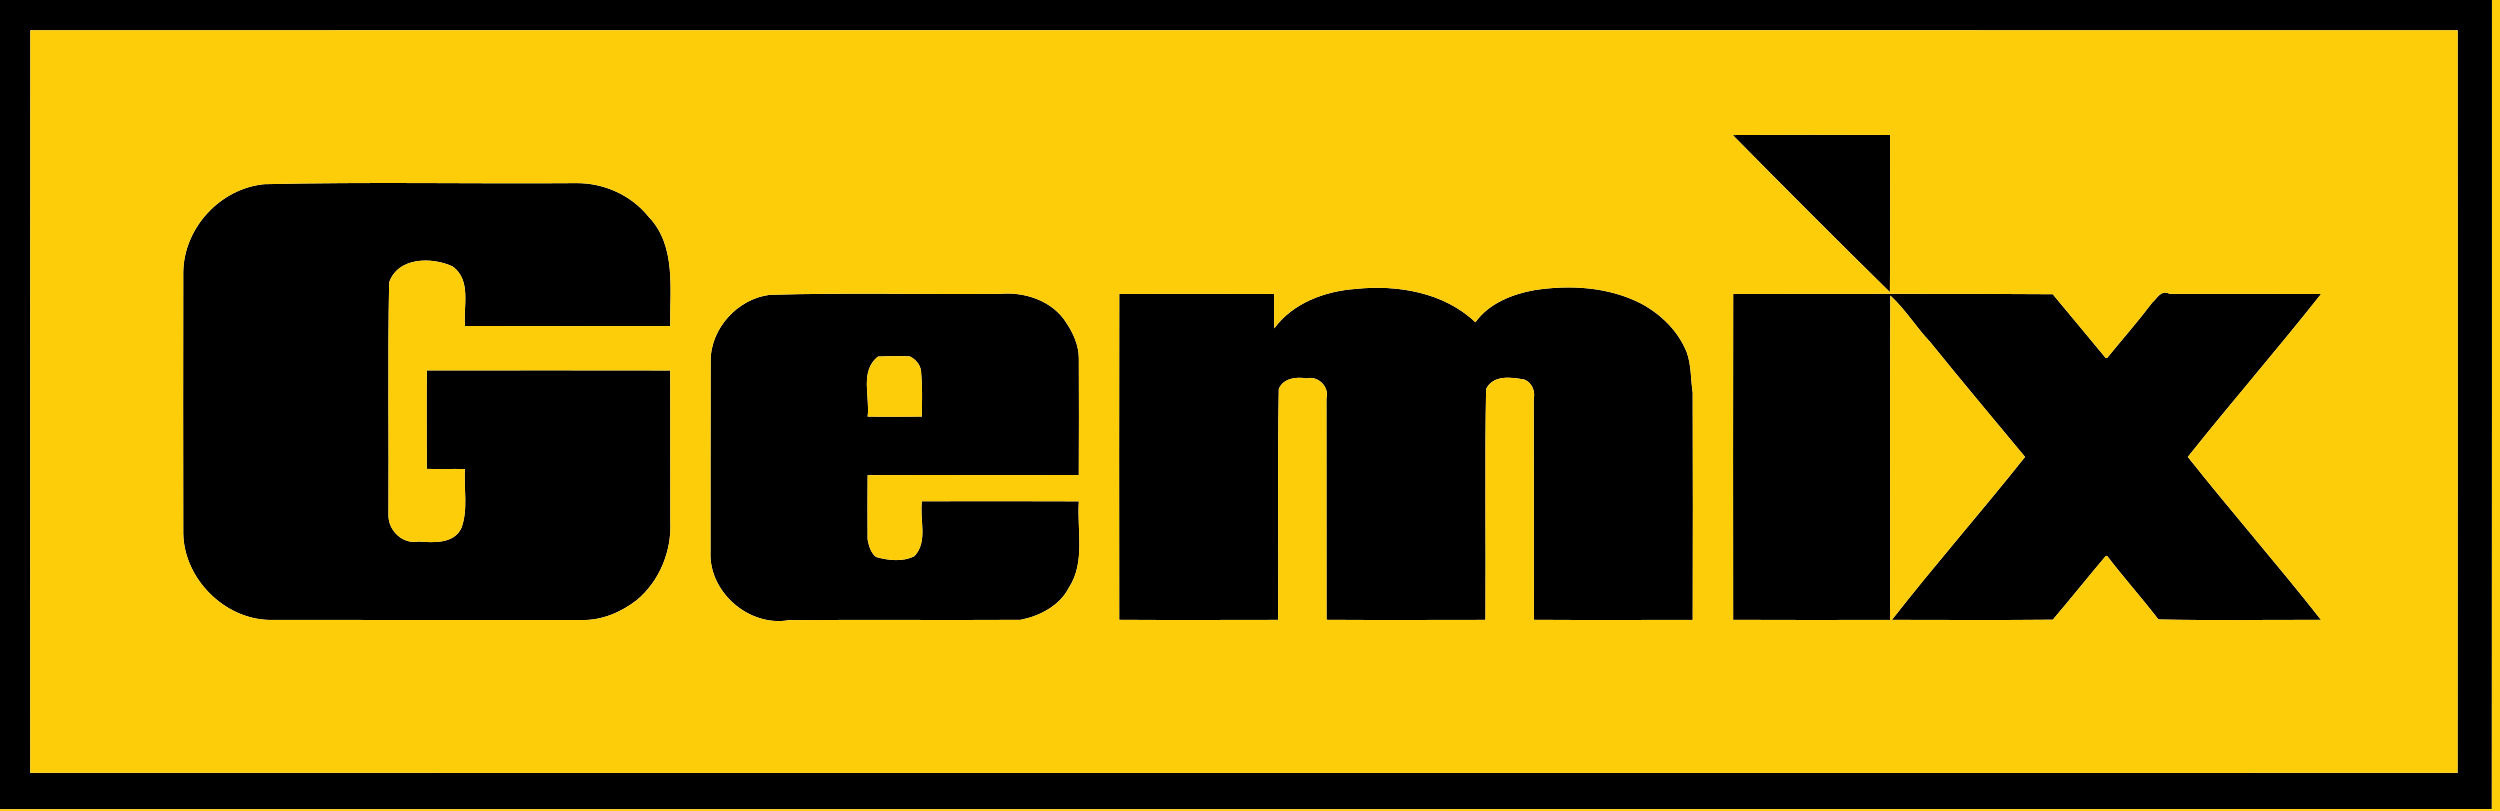 <?xml version="1.0" encoding="UTF-8" ?>
<!DOCTYPE svg PUBLIC "-//W3C//DTD SVG 1.1//EN" "http://www.w3.org/Graphics/SVG/1.1/DTD/svg11.dtd">
<svg width="1242pt" height="403pt" viewBox="0 0 1242 403" version="1.1" xmlns="http://www.w3.org/2000/svg">
<g id="#010000ff">
<path fill="#010000" opacity="1.00" d=" M 0.00 0.00 L 1238.00 0.00 C 1237.96 133.98 1238.07 267.97 1237.94 401.95 C 825.30 402.06 412.65 401.97 0.00 402.00 L 0.00 0.00 M 15.07 15.03 C 14.93 138.01 15.00 260.99 15.03 383.96 C 417.00 384.03 818.97 384.02 1220.93 383.97 C 1221.07 260.99 1220.99 138.01 1220.97 15.04 C 819.00 14.97 417.03 14.98 15.07 15.03 Z" />
<path fill="#010000" opacity="1.00" d=" M 860.82 67.09 C 886.86 66.93 912.92 66.96 938.97 67.06 C 938.97 93.09 939.12 119.12 938.90 145.14 C 912.66 119.36 886.65 93.28 860.82 67.09 Z" />
<path fill="#010000" opacity="1.00" d=" M 131.34 91.50 C 182.85 90.32 234.46 91.36 286.01 90.98 C 299.81 90.76 313.60 96.89 322.26 107.74 C 336.10 122.10 332.70 143.88 332.96 161.97 C 298.98 162.01 265.01 162.05 231.03 161.95 C 230.08 152.11 234.38 139.11 224.73 132.30 C 214.40 127.59 197.70 127.71 193.33 140.32 C 192.54 178.86 193.24 217.45 192.98 256.02 C 192.96 263.68 200.08 270.54 207.98 269.03 C 215.28 269.57 225.59 270.28 229.24 262.25 C 232.65 253.04 230.38 242.65 230.96 233.04 C 224.65 232.84 218.34 233.20 212.03 232.94 C 212.02 216.63 211.87 200.33 212.07 184.03 C 252.37 183.98 292.67 183.97 332.97 184.04 C 333.06 209.03 332.95 234.02 333.02 259.01 C 333.77 273.70 327.67 288.79 316.23 298.23 C 308.50 304.19 298.91 308.30 289.01 308.02 C 237.34 307.97 185.66 308.03 133.99 307.99 C 111.51 307.64 91.43 287.54 91.04 265.01 C 90.97 221.67 90.97 178.33 91.04 134.99 C 91.46 113.08 109.48 93.59 131.34 91.50 Z" />
<path fill="#010000" opacity="1.00" d=" M 673.34 143.56 C 694.10 141.32 717.39 145.21 732.98 160.11 C 739.58 150.82 751.13 146.16 762.07 144.18 C 779.88 141.40 798.94 142.47 815.23 150.77 C 825.20 156.13 833.69 164.39 837.96 175.00 C 840.29 181.44 839.90 188.32 840.93 194.99 C 841.05 232.65 841.04 270.31 840.94 307.97 C 814.63 307.99 788.33 308.09 762.03 307.93 C 761.92 271.29 762.07 234.64 761.97 197.99 C 762.84 194.26 760.91 190.02 757.36 188.60 C 750.86 187.38 741.78 186.09 738.29 193.32 C 737.57 231.52 738.26 269.75 737.96 307.96 C 711.65 307.99 685.34 308.09 659.03 307.93 C 658.92 271.29 659.07 234.64 658.97 197.99 C 660.54 192.18 654.81 186.48 649.01 188.01 C 644.05 187.05 637.31 187.97 635.30 193.30 C 634.56 231.51 635.26 269.74 634.96 307.96 C 608.65 307.99 582.34 308.09 556.03 307.93 C 555.99 253.97 555.95 200.00 556.05 146.03 C 581.69 145.99 607.33 145.94 632.97 146.05 C 633.09 151.74 632.86 157.44 633.07 163.13 C 642.24 150.56 658.20 144.65 673.34 143.56 Z" />
<path fill="#010000" opacity="1.00" d=" M 382.34 146.47 C 420.52 145.36 458.79 146.34 497.00 145.98 C 509.22 144.88 522.96 149.54 529.69 160.28 C 533.19 165.49 535.94 171.60 535.96 177.99 C 536.01 197.31 536.08 216.64 535.94 235.97 C 500.97 236.09 466.00 235.91 431.04 236.04 C 430.99 246.69 430.90 257.35 431.03 268.01 C 431.65 271.16 432.55 274.69 435.26 276.72 C 441.34 278.43 448.52 279.27 454.30 276.27 C 461.19 268.98 456.69 257.96 458.04 249.03 C 484.01 249.00 509.99 248.92 535.97 249.06 C 534.98 263.30 539.31 279.29 530.99 292.01 C 526.34 301.02 516.56 306.03 506.97 307.94 C 468.65 308.15 430.32 307.83 391.99 308.09 C 372.25 311.66 351.96 294.18 352.98 274.01 C 353.06 242.34 352.92 210.66 353.05 178.99 C 353.20 162.94 366.51 148.50 382.34 146.47 M 436.20 177.16 C 427.00 184.31 432.31 197.19 431.04 206.95 C 439.99 207.12 448.96 207.01 457.94 206.96 C 458.11 199.42 458.26 191.85 457.58 184.33 C 457.18 181.09 454.81 178.43 451.94 177.04 C 446.68 176.87 441.44 176.90 436.20 177.16 Z" />
<path fill="#010000" opacity="1.00" d=" M 861.05 146.03 C 913.96 146.08 966.90 145.78 1019.81 146.17 C 1028.66 156.67 1037.30 167.36 1046.13 177.88 L 1046.83 177.82 C 1054.31 168.63 1062.15 159.73 1069.30 150.27 C 1071.84 148.11 1073.45 143.79 1077.99 146.01 C 1103.03 146.00 1128.07 145.94 1153.11 146.05 C 1131.53 173.36 1108.60 199.73 1086.91 227.00 C 1108.56 254.29 1131.55 280.58 1153.09 307.96 C 1126.16 307.87 1099.17 308.33 1072.30 307.75 C 1064.07 297.01 1055.01 286.94 1046.83 276.18 L 1046.16 276.18 C 1037.31 286.69 1028.71 297.41 1019.83 307.87 C 993.18 308.14 966.53 307.98 939.89 307.95 C 961.31 280.52 984.37 254.28 1006.04 226.99 C 990.30 208.07 974.49 189.15 958.99 170.01 C 951.99 162.59 946.60 153.71 939.10 146.81 C 938.83 200.53 939.12 254.25 938.96 307.97 C 912.98 307.99 887.00 308.08 861.03 307.94 C 860.99 253.97 860.95 200.00 861.05 146.03 Z" />
</g>
<g id="#fecd0aff">
<path fill="#fecd0a" opacity="1.00" d=" M 1238.00 0.00 L 1242.00 0.00 L 1242.00 403.00 L 0.00 403.00 L 0.00 402.00 C 412.65 401.97 825.30 402.06 1237.94 401.95 C 1238.07 267.97 1237.96 133.98 1238.00 0.00 Z" />
<path fill="#fecd0a" opacity="1.00" d=" M 15.07 15.03 C 417.03 14.98 819.00 14.97 1220.97 15.04 C 1220.99 138.01 1221.07 260.99 1220.93 383.97 C 818.97 384.02 417.00 384.03 15.03 383.96 C 15.00 260.99 14.93 138.01 15.07 15.03 M 860.82 67.09 C 886.65 93.28 912.66 119.36 938.90 145.14 C 939.12 119.12 938.97 93.09 938.97 67.06 C 912.92 66.96 886.86 66.93 860.82 67.09 M 131.34 91.50 C 109.48 93.59 91.46 113.08 91.04 134.99 C 90.97 178.33 90.97 221.67 91.04 265.01 C 91.43 287.54 111.51 307.64 133.99 307.99 C 185.66 308.03 237.34 307.97 289.01 308.02 C 298.91 308.30 308.50 304.19 316.23 298.23 C 327.67 288.79 333.77 273.70 333.02 259.01 C 332.95 234.02 333.06 209.03 332.97 184.04 C 292.67 183.97 252.37 183.98 212.07 184.03 C 211.87 200.33 212.02 216.63 212.03 232.94 C 218.34 233.20 224.65 232.84 230.96 233.04 C 230.38 242.65 232.65 253.04 229.24 262.25 C 225.59 270.28 215.28 269.57 207.98 269.03 C 200.08 270.54 192.96 263.68 192.98 256.02 C 193.24 217.45 192.54 178.86 193.33 140.32 C 197.70 127.71 214.40 127.59 224.73 132.30 C 234.38 139.11 230.08 152.11 231.03 161.95 C 265.01 162.05 298.98 162.01 332.96 161.97 C 332.70 143.88 336.10 122.10 322.26 107.74 C 313.60 96.89 299.81 90.76 286.01 90.98 C 234.46 91.36 182.85 90.32 131.34 91.50 M 673.34 143.56 C 658.20 144.65 642.24 150.56 633.07 163.13 C 632.86 157.44 633.09 151.74 632.97 146.05 C 607.33 145.94 581.69 145.99 556.05 146.03 C 555.95 200.00 555.99 253.97 556.03 307.93 C 582.34 308.09 608.65 307.99 634.96 307.96 C 635.26 269.74 634.56 231.51 635.30 193.30 C 637.31 187.97 644.05 187.05 649.01 188.01 C 654.81 186.48 660.54 192.18 658.97 197.99 C 659.07 234.64 658.92 271.29 659.03 307.93 C 685.34 308.09 711.65 307.99 737.96 307.96 C 738.26 269.75 737.57 231.52 738.29 193.32 C 741.78 186.09 750.86 187.38 757.36 188.60 C 760.91 190.02 762.84 194.26 761.97 197.99 C 762.07 234.64 761.92 271.29 762.03 307.93 C 788.33 308.09 814.63 307.99 840.94 307.97 C 841.04 270.31 841.05 232.65 840.93 194.99 C 839.90 188.32 840.29 181.44 837.96 175.00 C 833.69 164.39 825.20 156.13 815.23 150.77 C 798.94 142.47 779.88 141.40 762.07 144.18 C 751.13 146.16 739.58 150.82 732.98 160.11 C 717.39 145.21 694.10 141.32 673.34 143.56 M 382.34 146.47 C 366.51 148.50 353.20 162.94 353.05 178.99 C 352.92 210.66 353.06 242.34 352.98 274.01 C 351.96 294.18 372.25 311.66 391.99 308.09 C 430.32 307.83 468.65 308.15 506.97 307.94 C 516.56 306.03 526.34 301.02 530.99 292.01 C 539.31 279.29 534.98 263.30 535.97 249.06 C 509.99 248.92 484.01 249.00 458.04 249.03 C 456.69 257.96 461.19 268.98 454.30 276.27 C 448.52 279.27 441.34 278.43 435.26 276.72 C 432.55 274.69 431.65 271.16 431.03 268.01 C 430.90 257.35 430.99 246.69 431.04 236.04 C 466.00 235.91 500.97 236.09 535.94 235.97 C 536.08 216.64 536.01 197.31 535.96 177.99 C 535.94 171.60 533.19 165.49 529.69 160.28 C 522.96 149.54 509.22 144.88 497.00 145.98 C 458.79 146.34 420.52 145.36 382.34 146.47 M 861.05 146.03 C 860.95 200.00 860.99 253.97 861.03 307.94 C 887.00 308.08 912.98 307.99 938.96 307.97 C 939.12 254.25 938.83 200.53 939.10 146.81 C 946.60 153.71 951.99 162.59 958.99 170.01 C 974.49 189.15 990.30 208.07 1006.04 226.99 C 984.37 254.28 961.31 280.52 939.89 307.95 C 966.53 307.98 993.18 308.14 1019.83 307.87 C 1028.71 297.41 1037.31 286.69 1046.16 276.18 L 1046.83 276.18 C 1055.01 286.94 1064.07 297.01 1072.30 307.75 C 1099.17 308.33 1126.16 307.87 1153.09 307.96 C 1131.55 280.58 1108.56 254.29 1086.91 227.00 C 1108.60 199.73 1131.53 173.36 1153.11 146.05 C 1128.07 145.94 1103.03 146.00 1077.99 146.01 C 1073.45 143.79 1071.84 148.11 1069.30 150.27 C 1062.15 159.73 1054.31 168.63 1046.83 177.82 L 1046.13 177.88 C 1037.30 167.36 1028.66 156.67 1019.81 146.17 C 966.90 145.78 913.96 146.08 861.05 146.03 Z" />
<path fill="#fecd0a" opacity="1.00" d=" M 436.20 177.16 C 441.44 176.90 446.68 176.87 451.94 177.04 C 454.81 178.43 457.18 181.09 457.58 184.33 C 458.26 191.85 458.11 199.42 457.94 206.96 C 448.96 207.01 439.99 207.12 431.04 206.95 C 432.31 197.19 427.00 184.31 436.20 177.16 Z" />
</g>
</svg>
